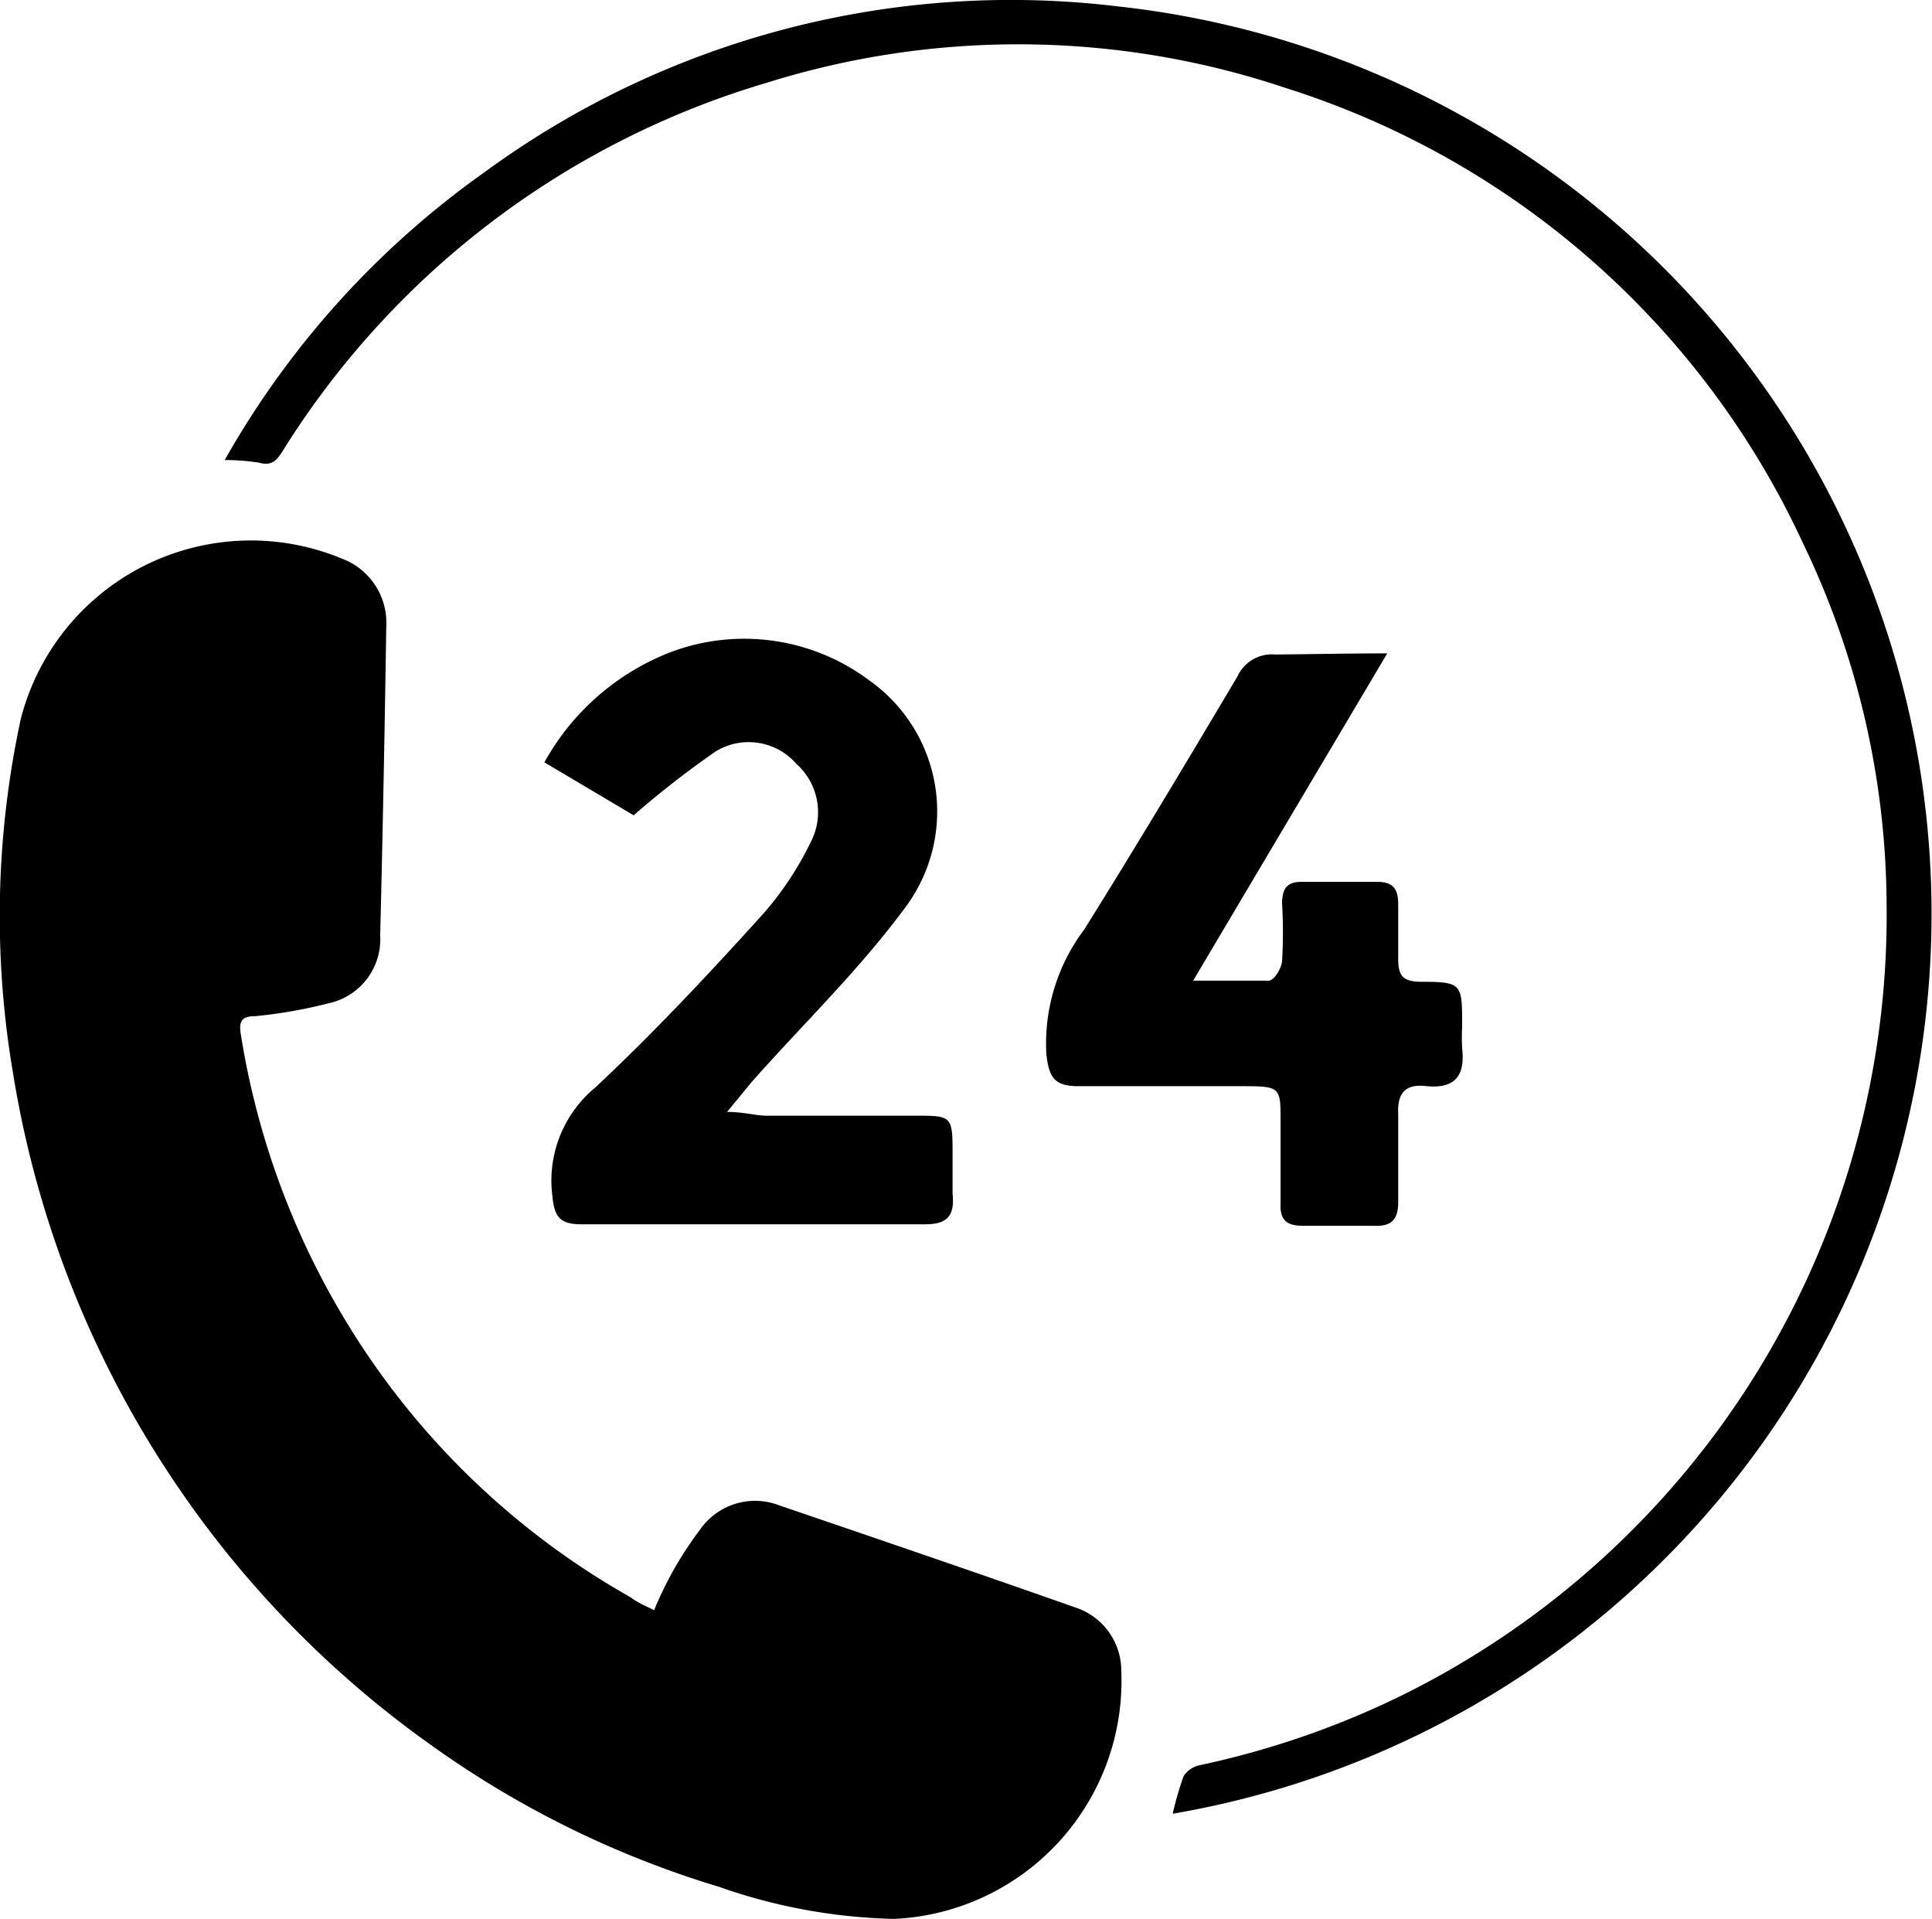 <svg xmlns="http://www.w3.org/2000/svg" viewBox="0 0 51.07 50.73"><g id="Layer_2" data-name="Layer 2"><g id="Layer_1-2" data-name="Layer 1"><path d="M17.29,42.56a10.43,10.43,0,0,1,.48-1,9.87,9.87,0,0,1,.75-1.15,1.77,1.77,0,0,1,2.08-.62c2.61.89,5.22,1.78,7.83,2.7a1.76,1.76,0,0,1,1.21,1.67,6.3,6.3,0,0,1-6,6.56A14.86,14.86,0,0,1,19,49.87,25.81,25.81,0,0,1,11.5,46.2,27.08,27.08,0,0,1,.34,28.34,24.71,24.71,0,0,1,.55,19a6.28,6.28,0,0,1,8.5-4.23,1.81,1.81,0,0,1,1.16,1.8q-.06,4.08-.16,8.16a1.73,1.73,0,0,1-1.37,1.79,12.7,12.7,0,0,1-1.94.34c-.31,0-.43.1-.38.44a20.94,20.94,0,0,0,3.93,9.32,20.65,20.65,0,0,0,6.38,5.6C16.85,42.36,17.05,42.44,17.29,42.56Z"/><path d="M31,47.94a8.11,8.11,0,0,1,.29-1,.68.68,0,0,1,.41-.28A23,23,0,0,0,37,44.84,23,23,0,0,0,49.87,23.92a22.19,22.19,0,0,0-2.2-9.54A22.54,22.54,0,0,0,34,2.33a22.24,22.24,0,0,0-13.74-.14,22.64,22.64,0,0,0-12.8,9.75c-.15.24-.29.38-.61.29a5.71,5.71,0,0,0-.91-.07,23.47,23.47,0,0,1,6.87-7.61A23.55,23.55,0,0,1,29.56.17,24.13,24.13,0,0,1,31,47.94Z"/><path d="M16.75,21.55l-2.36-1.4a6.5,6.5,0,0,1,3.33-2.91A5.52,5.52,0,0,1,23,18a4.24,4.24,0,0,1,1,5.89c-1.22,1.68-2.75,3.15-4.14,4.72l-.64.78c.45,0,.75.1,1.05.1h3.91c1,0,1,0,1,1.06,0,.34,0,.68,0,1,.06.58-.13.82-.76.81q-4.53,0-9.06,0c-.57,0-.71-.21-.76-.76a3.19,3.19,0,0,1,1.13-2.85c1.55-1.45,3-3,4.43-4.58a8.47,8.47,0,0,0,1.27-1.91,1.71,1.71,0,0,0-.38-2.07,1.67,1.67,0,0,0-2.13-.33A24.79,24.79,0,0,0,16.75,21.55Z"/><path d="M36.67,17.27l-5.13,8.65c.83,0,1.44,0,2,0,.14,0,.33-.32.35-.51a12.82,12.82,0,0,0,0-1.52c0-.39.12-.59.53-.58.68,0,1.36,0,2,0,.42,0,.54.21.54.59s0,1,0,1.45.13.59.58.6c1.12,0,1.11.05,1.11,1.18a5.61,5.61,0,0,0,0,.58c.08.7-.17,1.07-.93,1-.55-.07-.79.16-.76.74,0,.77,0,1.54,0,2.32,0,.46-.17.65-.64.63-.63,0-1.26,0-1.88,0-.45,0-.61-.17-.59-.6,0-.72,0-1.45,0-2.17,0-.89,0-.92-1-.92-1.44,0-2.89,0-4.34,0-.64,0-.78-.23-.85-.84a5,5,0,0,1,1-3.3c1.38-2.21,2.72-4.45,4.05-6.69a1,1,0,0,1,1-.58C34.77,17.29,35.66,17.27,36.67,17.27Z"/></g></g></svg>